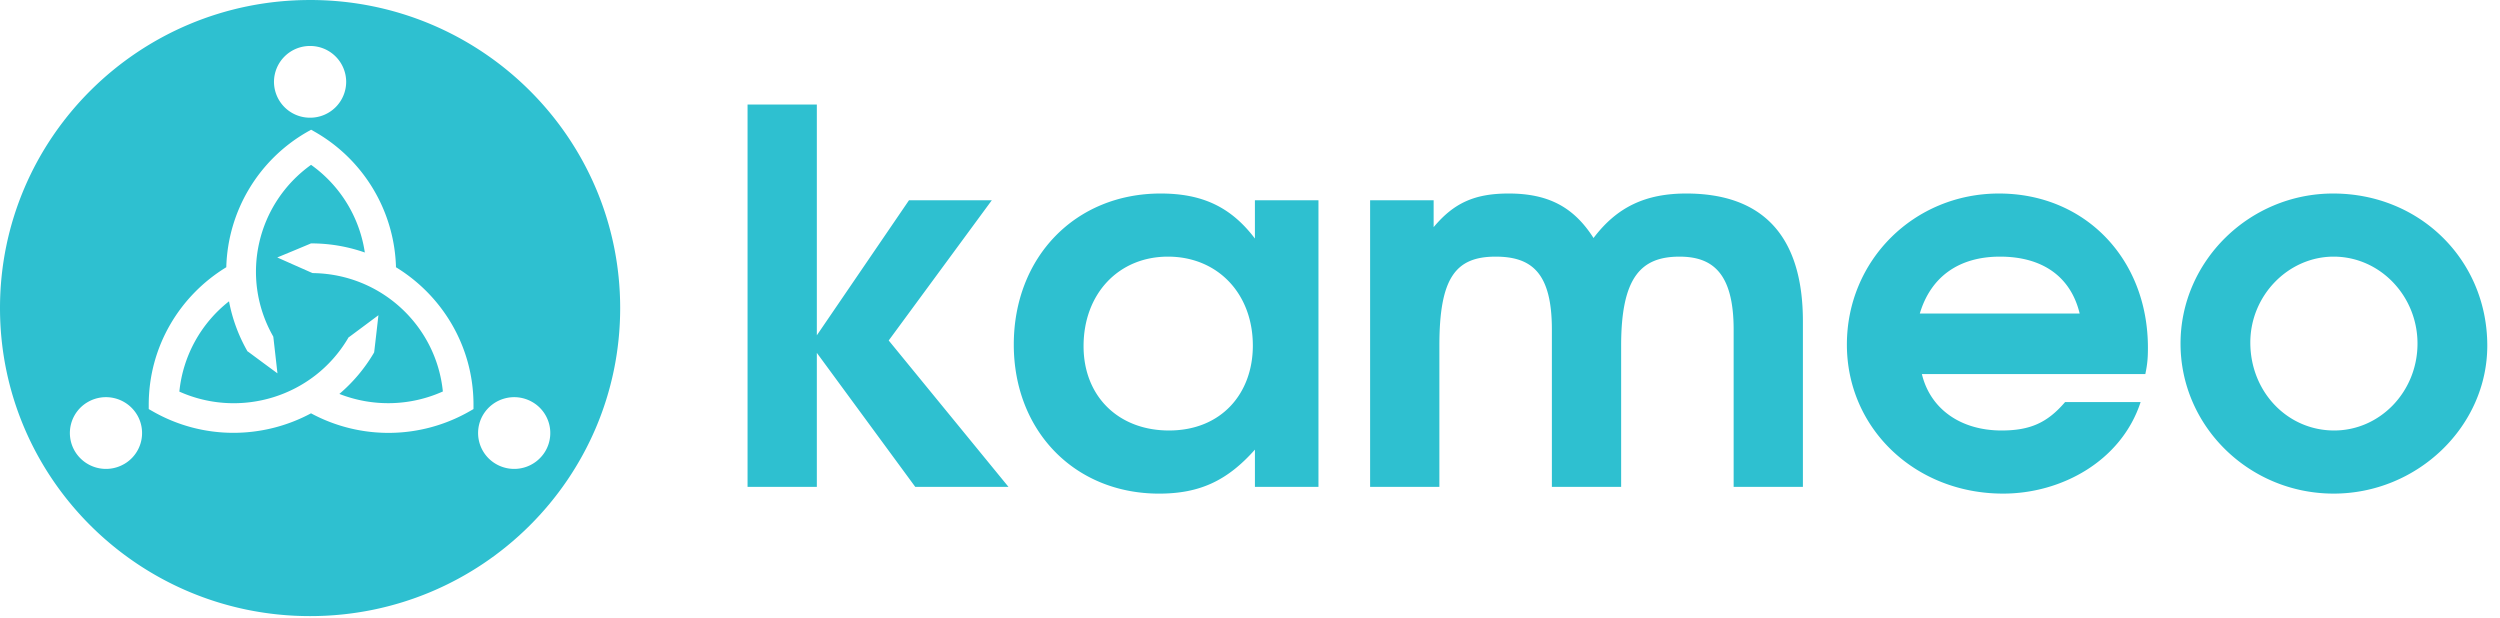<svg xmlns="http://www.w3.org/2000/svg" width="174" height="43" fill="none"><g fill="#2EC0D0" fill-rule="evenodd" clip-path="url(#a)" clip-rule="evenodd"><path d="M21.65 11.473c-3.757 2.687-4.962 7.774-2.678 11.868l.05.092.012.101.142 1.255.135 1.197-.973-.716-1.026-.76-.093-.064-.055-.1a11.137 11.137 0 0 1-1.224-3.375 9.147 9.147 0 0 0-3.457 6.285c4.237 1.896 9.302.37 11.719-3.677l.05-.091.087-.06 1.025-.762.975-.727-.137 1.206-.147 1.27-.015.112-.056.096a11.205 11.205 0 0 1-2.364 2.794 9.28 9.28 0 0 0 7.203-.171c-.46-4.567-4.27-8.137-8.967-8.237l-.107-.005-.096-.04-1.244-.55-1.112-.495 1.122-.464 1.122-.469.102-.045h.106c1.298.01 2.543.242 3.702.654-.02-.007-.039-.016-.059-.022a9.136 9.136 0 0 0-3.743-6.1Z"/><path d="M34.532 32.301a2.487 2.487 0 0 1-.92-3.41 2.522 2.522 0 0 1 3.432-.913 2.487 2.487 0 0 1 .92 3.41 2.521 2.521 0 0 1-3.432.913Zm-1.577-3.83-.264.151a11.358 11.358 0 0 1-11.044.145c-3.339 1.793-7.508 1.876-11.031-.145l-.264-.15v-.303c0-4.048 2.159-7.596 5.398-9.57a11.2 11.2 0 0 1 5.638-9.421l.265-.15.265.15a11.205 11.205 0 0 1 5.643 9.42c-.042-.026-.085-.049-.128-.074 3.305 1.961 5.522 5.548 5.522 9.645v.302Zm-24.323 3.83a2.521 2.521 0 0 1-3.432-.914 2.487 2.487 0 0 1 .92-3.41 2.522 2.522 0 0 1 3.432.915 2.487 2.487 0 0 1-.92 3.41ZM21.582 3.2a2.504 2.504 0 0 1 2.512 2.496 2.504 2.504 0 0 1-2.512 2.496 2.504 2.504 0 0 1-2.513-2.496A2.504 2.504 0 0 1 21.582 3.2Zm0-3.199C9.662 0 0 9.6 0 21.44c0 11.842 9.663 21.441 21.582 21.441 11.92 0 21.582-9.6 21.582-21.44C43.164 9.598 33.501 0 21.582 0ZM70.191 33.887l-8.337-10.19 7.177-9.76h-5.764l-6.415 9.4V7.274H52.03v26.612h4.822v-9.326l6.85 9.326h6.489ZM87.198 24.056c0 3.313-2.175 5.906-5.837 5.906-3.516 0-5.945-2.377-5.945-5.87 0-3.637 2.43-6.23 5.873-6.23 3.444 0 5.909 2.557 5.909 6.194Zm4.567 9.831v-19.95h-4.423v2.665c-1.667-2.197-3.66-3.133-6.56-3.133-5.945 0-10.222 4.43-10.222 10.515 0 6.014 4.24 10.372 10.113 10.372 2.827 0 4.748-.9 6.67-3.062v2.593h4.422ZM125.482 33.887V22.363c0-5.977-2.827-8.894-8.12-8.894-2.827 0-4.821.936-6.452 3.097-1.378-2.16-3.154-3.097-5.909-3.097-2.356 0-3.805.648-5.22 2.34v-1.872H95.36v19.95h4.821v-9.83c0-4.718 1.124-6.195 3.915-6.195 2.537 0 3.915 1.153 3.915 5.078v10.947h4.821v-9.83c0-4.754 1.378-6.195 4.06-6.195 2.247 0 3.77 1.08 3.77 5.078v10.947h4.821ZM144.746 21.824h-11.128c.761-2.557 2.719-3.962 5.582-3.962 2.972 0 4.93 1.405 5.546 3.962Zm4.749 2.376c0-6.194-4.386-10.731-10.367-10.731-5.909 0-10.585 4.645-10.585 10.515 0 5.834 4.749 10.371 10.875 10.371 4.059 0 8.228-2.268 9.569-6.373h-5.256c-1.233 1.44-2.429 1.98-4.422 1.98-2.864 0-4.966-1.512-5.546-3.925h15.551c.144-.684.181-1.117.181-1.837ZM168.258 23.912c0 3.35-2.61 6.05-5.8 6.05-3.262 0-5.836-2.7-5.836-6.122 0-3.277 2.646-5.978 5.8-5.978 3.226 0 5.836 2.737 5.836 6.05Zm4.857.144c0-5.942-4.676-10.587-10.73-10.587-5.835 0-10.62 4.718-10.62 10.443 0 5.762 4.785 10.443 10.657 10.443 5.836 0 10.693-4.681 10.693-10.299Z"/></g><defs><clipPath id="a"><path fill="#fff" d="M0 0h174v43H0z"/></clipPath></defs></svg>
